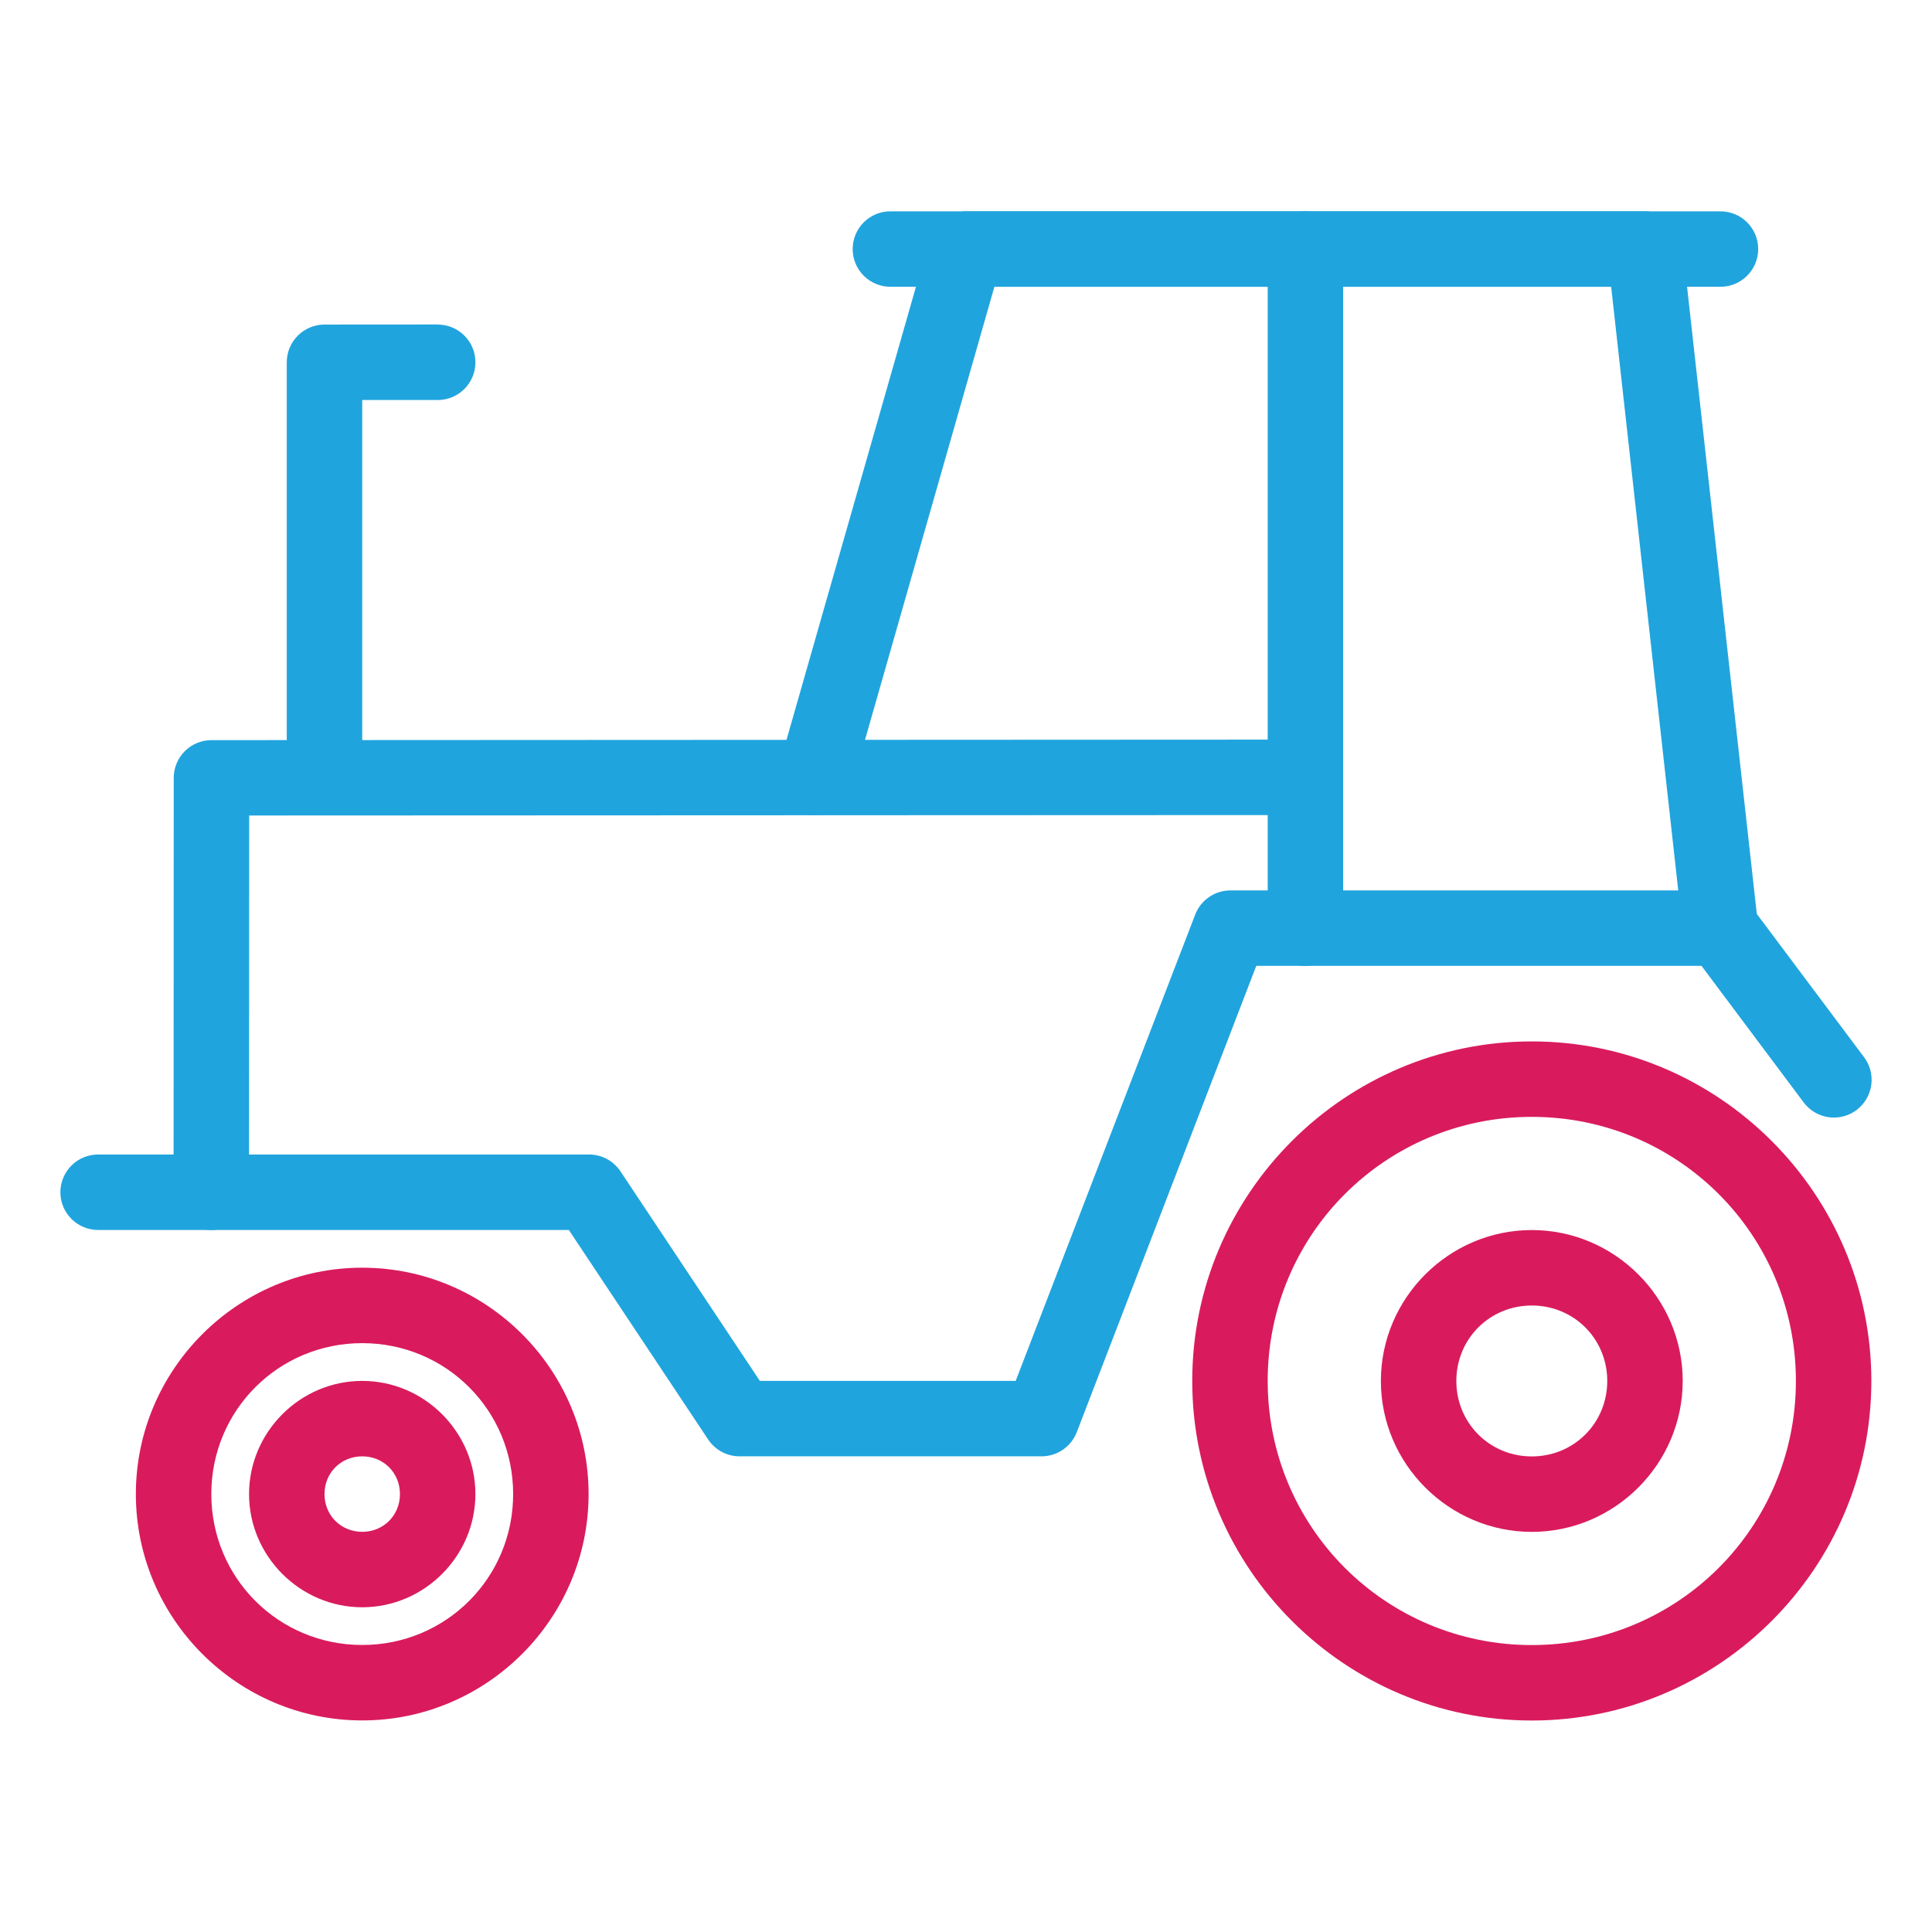 <svg width="128" height="128" viewBox="0 0 128 128" fill="none" xmlns="http://www.w3.org/2000/svg">
<path d="M101.486 68.996C113.88 68.996 123.982 79.098 123.982 91.492C123.982 103.887 113.88 113.989 101.486 113.989C89.091 113.989 78.989 103.887 78.989 91.492C78.989 79.098 89.091 68.996 101.486 68.996ZM101.486 73.995C91.793 73.995 83.988 81.799 83.988 91.492C83.988 101.185 91.793 108.99 101.486 108.99C111.179 108.99 118.983 101.185 118.983 91.492C118.983 81.799 111.179 73.995 101.486 73.995Z" fill="#D91B5D"/>
<path d="M23.998 83.988C32.252 83.988 38.996 90.733 38.996 98.986C38.996 107.239 32.252 113.983 23.998 113.983C15.745 113.983 9.001 107.239 9.001 98.986C9.001 90.733 15.745 83.988 23.998 83.988ZM23.998 88.987C18.447 88.987 14 93.434 14 98.986C14 104.537 18.447 108.984 23.998 108.984C29.55 108.984 33.997 104.537 33.997 98.986C33.997 93.434 29.55 88.987 23.998 88.987Z" fill="#D91B5D"/>
<path fill-rule="evenodd" clip-rule="evenodd" d="M81.518 58.992C81.012 58.992 80.518 59.146 80.102 59.433C79.685 59.72 79.365 60.126 79.184 60.598L67.292 91.487H50.342L41.11 77.607C40.882 77.264 40.573 76.982 40.21 76.787C39.847 76.592 39.442 76.49 39.03 76.489H6.535C6.204 76.485 5.875 76.546 5.568 76.669C5.26 76.793 4.981 76.976 4.745 77.209C4.509 77.441 4.322 77.719 4.194 78.024C4.066 78.33 4 78.658 4 78.989C4 79.32 4.066 79.648 4.194 79.954C4.322 80.259 4.509 80.536 4.745 80.769C4.981 81.002 5.26 81.185 5.568 81.308C5.875 81.432 6.204 81.493 6.535 81.489H37.687L46.919 95.373C47.148 95.715 47.457 95.996 47.819 96.19C48.182 96.384 48.587 96.486 48.999 96.486H69.005C69.511 96.486 70.004 96.333 70.421 96.047C70.837 95.761 71.157 95.356 71.339 94.885L83.232 63.991H112.729L119.461 72.989C119.654 73.261 119.899 73.492 120.183 73.667C120.466 73.843 120.782 73.96 121.112 74.012C121.441 74.064 121.778 74.049 122.102 73.969C122.425 73.889 122.73 73.745 122.997 73.545C123.264 73.345 123.489 73.094 123.657 72.806C123.826 72.518 123.935 72.2 123.979 71.869C124.022 71.538 123.999 71.203 123.911 70.881C123.822 70.559 123.671 70.258 123.464 69.996L115.98 59.998C115.748 59.686 115.446 59.433 115.098 59.258C114.751 59.084 114.367 58.993 113.979 58.992H81.518Z" fill="#20A4DD"/>
<path fill-rule="evenodd" clip-rule="evenodd" d="M86.449 49.001L14.01 49.036C13.347 49.036 12.711 49.3 12.242 49.768C11.774 50.237 11.51 50.873 11.51 51.536L11.5 78.957C11.496 79.288 11.557 79.617 11.68 79.925C11.804 80.232 11.987 80.512 12.22 80.748C12.452 80.983 12.729 81.171 13.035 81.299C13.341 81.427 13.669 81.492 14 81.492C14.331 81.492 14.659 81.427 14.965 81.299C15.27 81.171 15.547 80.983 15.78 80.748C16.012 80.512 16.196 80.232 16.319 79.925C16.443 79.617 16.504 79.288 16.499 78.957L16.509 54.029L86.454 54C86.785 54.004 87.114 53.942 87.421 53.818C87.728 53.694 88.008 53.511 88.243 53.278C88.479 53.045 88.666 52.768 88.794 52.462C88.921 52.157 88.987 51.829 88.986 51.497C88.986 51.166 88.92 50.838 88.792 50.533C88.664 50.227 88.476 49.95 88.24 49.718C88.004 49.486 87.724 49.303 87.416 49.179C87.109 49.056 86.78 48.996 86.449 49.001Z" fill="#20A4DD"/>
<path fill-rule="evenodd" clip-rule="evenodd" d="M63.996 14C63.453 14.001 62.925 14.178 62.491 14.506C62.058 14.834 61.743 15.293 61.594 15.816L51.596 50.81C51.506 51.126 51.479 51.456 51.517 51.783C51.554 52.109 51.656 52.425 51.815 52.712C51.975 52.998 52.189 53.251 52.447 53.455C52.704 53.659 52.999 53.811 53.315 53.901C53.63 53.991 53.961 54.018 54.287 53.98C54.613 53.942 54.929 53.841 55.216 53.681C55.503 53.522 55.755 53.307 55.959 53.05C56.163 52.793 56.315 52.498 56.405 52.182L65.881 18.999H106.743L111.493 61.736C111.567 62.395 111.899 62.998 112.416 63.412C112.934 63.827 113.595 64.018 114.254 63.945C114.913 63.872 115.516 63.54 115.93 63.022C116.345 62.505 116.536 61.844 116.463 61.185L111.464 16.226C111.397 15.614 111.106 15.049 110.647 14.638C110.189 14.227 109.595 14 108.979 14H63.996Z" fill="#20A4DD"/>
<path fill-rule="evenodd" clip-rule="evenodd" d="M28.963 21.498L21.499 21.503C20.836 21.503 20.2 21.767 19.731 22.235C19.262 22.704 18.999 23.34 18.999 24.003V51.459C18.994 51.79 19.055 52.119 19.179 52.426C19.303 52.734 19.486 53.014 19.718 53.249C19.951 53.485 20.228 53.673 20.534 53.8C20.839 53.928 21.167 53.994 21.499 53.994C21.83 53.994 22.158 53.928 22.463 53.8C22.769 53.673 23.046 53.485 23.279 53.249C23.511 53.014 23.695 52.734 23.818 52.426C23.942 52.119 24.003 51.79 23.998 51.459V26.502H28.963C29.294 26.507 29.623 26.446 29.931 26.322C30.238 26.199 30.518 26.015 30.754 25.783C30.99 25.55 31.177 25.273 31.305 24.967C31.433 24.662 31.498 24.334 31.498 24.003C31.498 23.671 31.433 23.343 31.305 23.038C31.177 22.732 30.99 22.455 30.754 22.222C30.518 21.99 30.238 21.806 29.931 21.683C29.623 21.559 29.294 21.498 28.963 21.503V21.498Z" fill="#20A4DD"/>
<path d="M101.486 81.494C106.978 81.494 111.484 86 111.484 91.493C111.484 96.985 106.978 101.491 101.486 101.491C95.993 101.491 91.487 96.985 91.487 91.493C91.487 86 95.993 81.494 101.486 81.494ZM101.486 86.493C98.695 86.493 96.486 88.702 96.486 91.493C96.486 94.283 98.695 96.492 101.486 96.492C104.276 96.492 106.485 94.283 106.485 91.493C106.485 88.702 104.276 86.493 101.486 86.493Z" fill="#D91B5D"/>
<path fill-rule="evenodd" clip-rule="evenodd" d="M86.449 14C86.121 14.005 85.797 14.075 85.495 14.206C85.194 14.336 84.921 14.524 84.693 14.76C84.464 14.996 84.285 15.274 84.164 15.579C84.043 15.885 83.983 16.211 83.989 16.539V61.458C83.984 61.79 84.045 62.118 84.168 62.426C84.292 62.733 84.475 63.013 84.708 63.249C84.941 63.485 85.218 63.672 85.523 63.8C85.829 63.928 86.157 63.994 86.488 63.994C86.819 63.994 87.147 63.928 87.453 63.8C87.758 63.672 88.036 63.485 88.268 63.249C88.501 63.013 88.684 62.733 88.808 62.426C88.931 62.118 88.992 61.79 88.988 61.458V16.539C88.993 16.204 88.931 15.872 88.805 15.561C88.679 15.251 88.493 14.969 88.256 14.732C88.019 14.495 87.737 14.309 87.427 14.183C87.116 14.057 86.784 13.995 86.449 14Z" fill="#20A4DD"/>
<path fill-rule="evenodd" clip-rule="evenodd" d="M59.027 14C58.695 13.996 58.367 14.057 58.059 14.18C57.752 14.304 57.472 14.487 57.236 14.72C57 14.952 56.813 15.229 56.685 15.535C56.557 15.841 56.492 16.169 56.492 16.5C56.492 16.831 56.557 17.159 56.685 17.465C56.813 17.77 57 18.047 57.236 18.28C57.472 18.512 57.752 18.696 58.059 18.819C58.367 18.943 58.695 19.004 59.027 18.999H113.949C114.281 19.004 114.609 18.943 114.917 18.819C115.224 18.696 115.504 18.512 115.74 18.28C115.976 18.047 116.163 17.77 116.291 17.465C116.419 17.159 116.485 16.831 116.485 16.5C116.485 16.169 116.419 15.841 116.291 15.535C116.163 15.229 115.976 14.952 115.74 14.72C115.504 14.487 115.224 14.304 114.917 14.18C114.609 14.057 114.281 13.996 113.949 14H59.027Z" fill="#20A4DD"/>
<path d="M23.998 91.488C28.11 91.488 31.497 94.875 31.497 98.987C31.497 103.099 28.11 106.486 23.998 106.486C19.886 106.486 16.5 103.099 16.5 98.987C16.5 94.875 19.886 91.488 23.998 91.488ZM23.998 96.487C22.588 96.487 21.499 97.577 21.499 98.987C21.499 100.397 22.588 101.487 23.998 101.487C25.408 101.487 26.498 100.397 26.498 98.987C26.498 97.577 25.408 96.487 23.998 96.487Z" fill="#D91B5D"/>
</svg>
